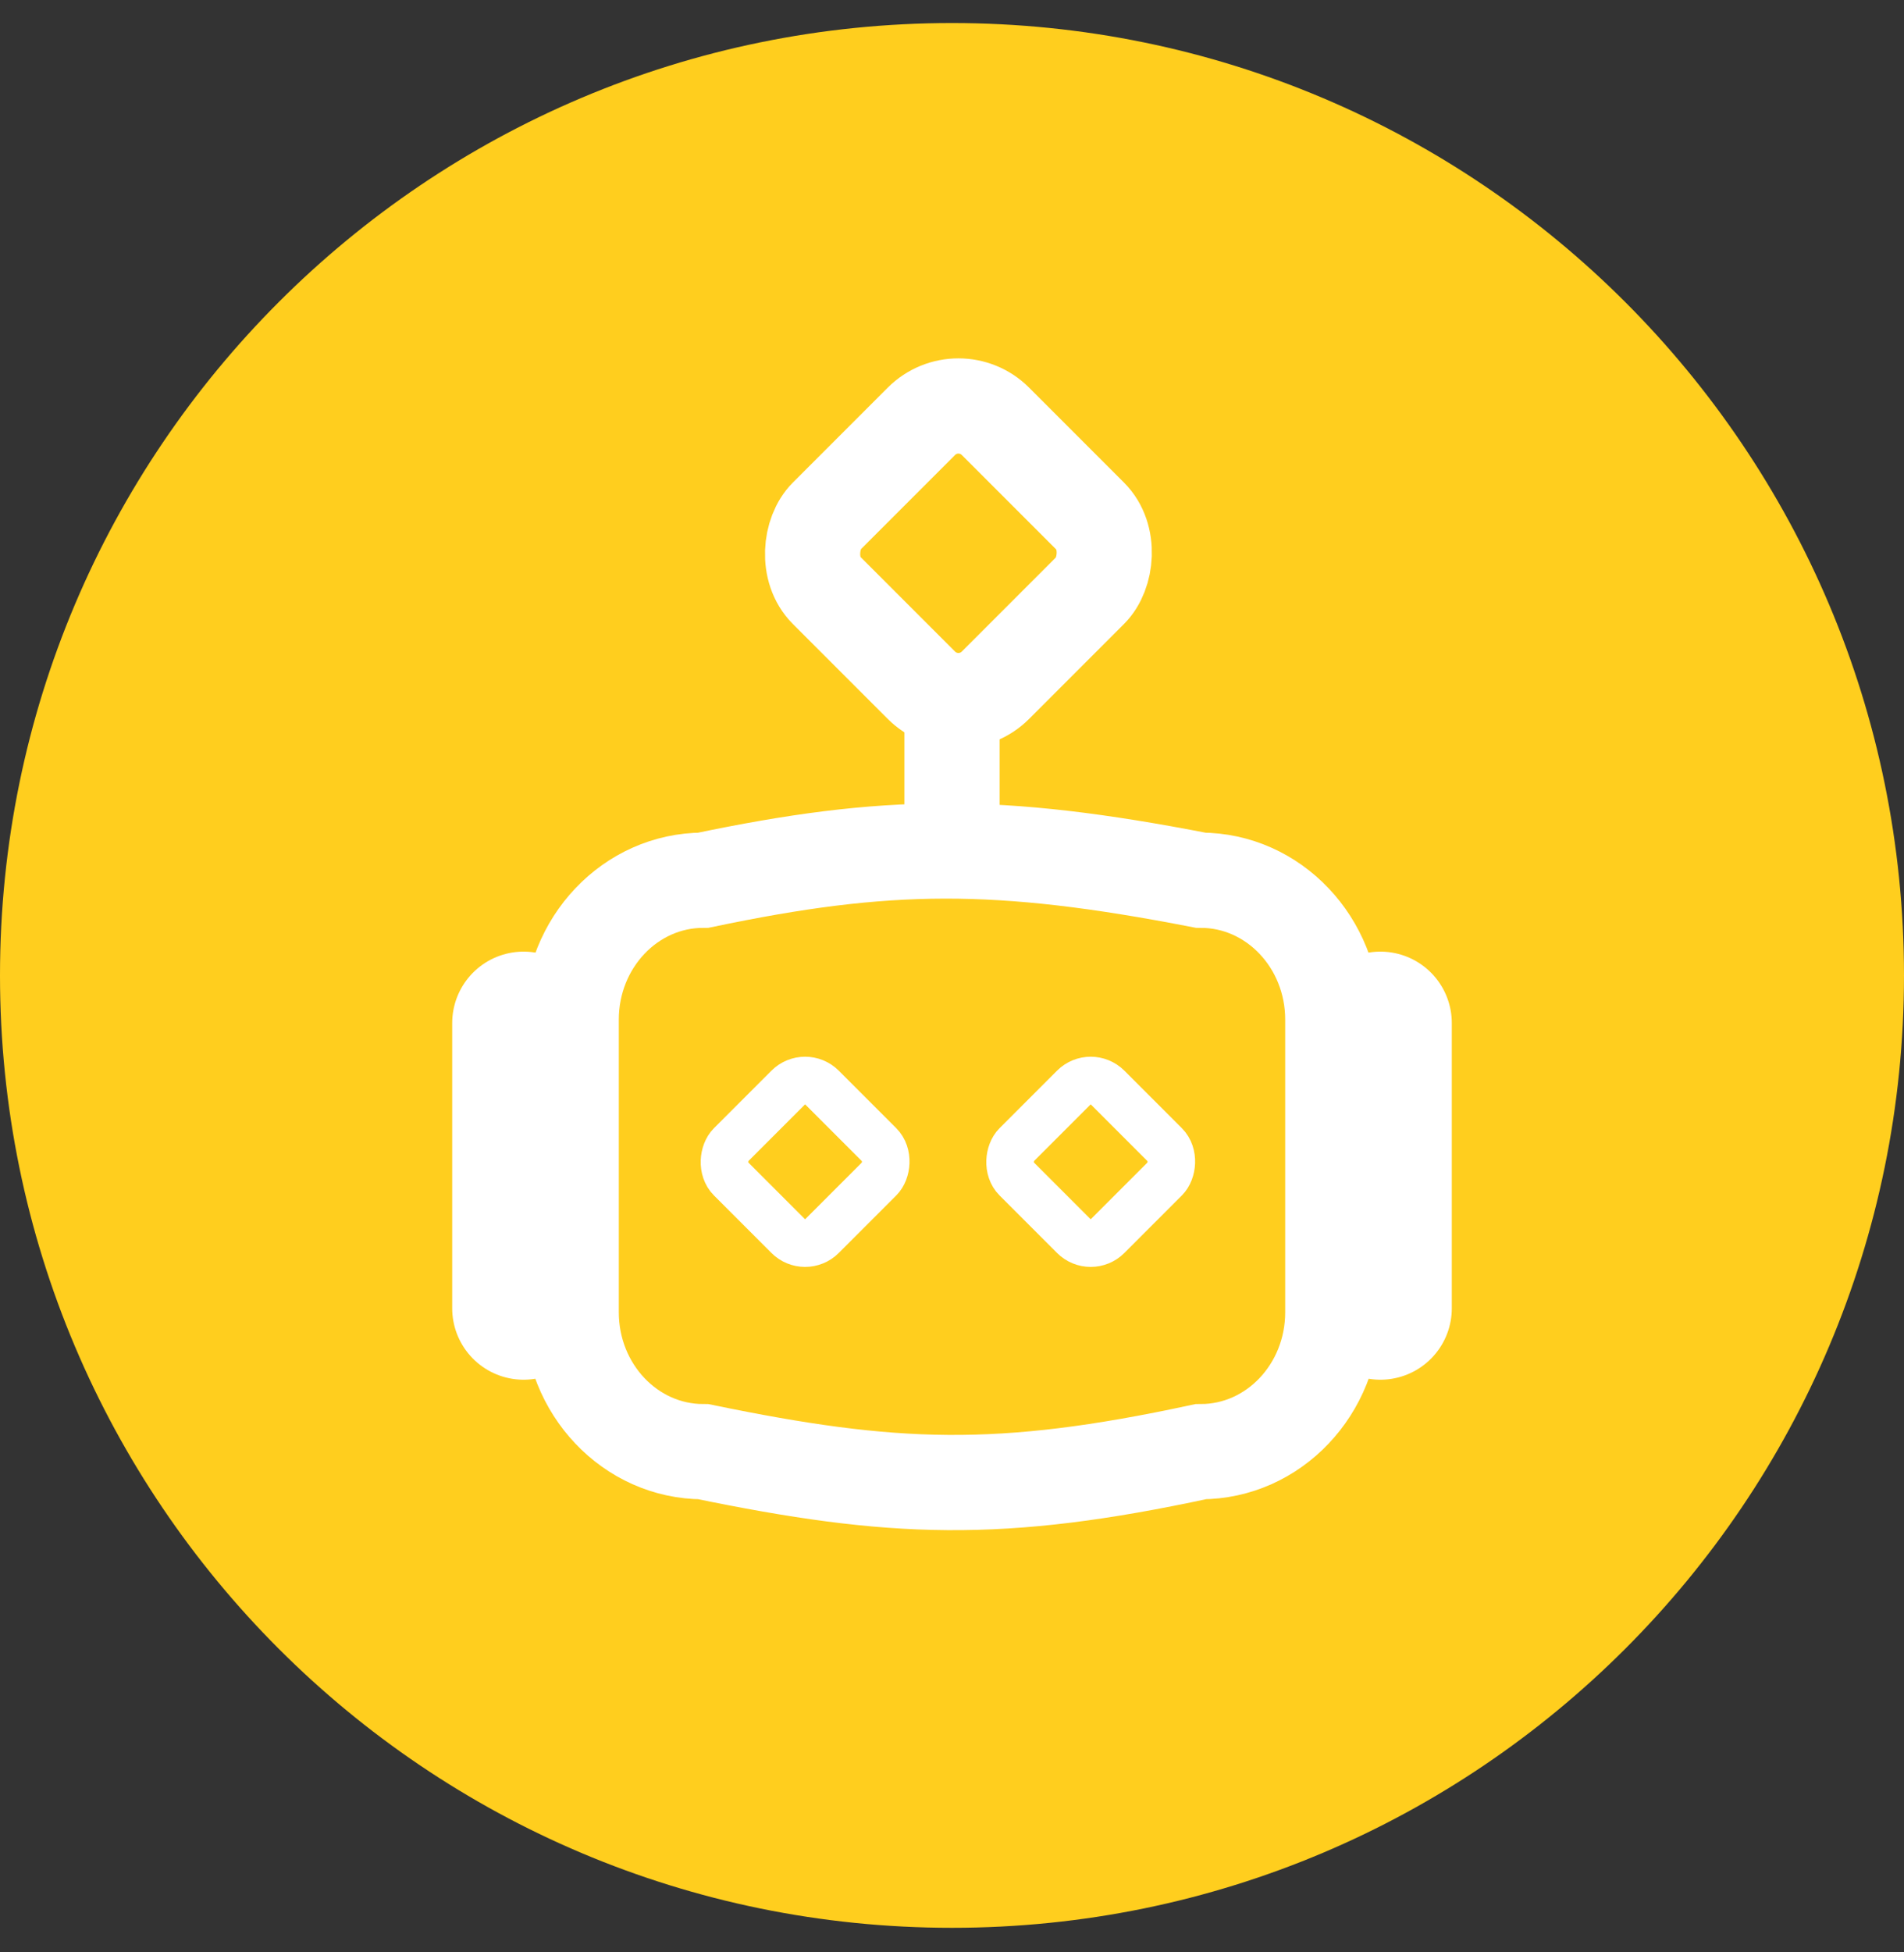<svg width="40" height="41" viewBox="0 0 40 41" fill="none" xmlns="http://www.w3.org/2000/svg">
<rect x="0" y="0" width="40" height="41" fill="#333333" stroke="none"/>
<path d="M20 40.484C31.046 40.484 40 31.53 40 20.484C40 9.439 31.046 0.484 20 0.484C8.954 0.484 0 9.439 0 20.484C0 31.53 8.954 40.484 20 40.484Z" fill="#FFCE1E"/>
<path d="M25.224 18.485C20.948 17.654 18.627 17.679 14.776 18.485C13.243 18.485 12 19.796 12 21.413V27.557C12 29.174 13.243 30.485 14.776 30.485C18.76 31.305 21.005 31.393 25.224 30.485C26.757 30.485 28 29.174 28 27.557V21.413C28 19.796 26.757 18.485 25.224 18.485Z" stroke="white" stroke-width="2" stroke-miterlimit="10"/>
<path d="M20 14.484V18.484" stroke="white" stroke-width="2" stroke-miterlimit="10"/>
<path d="M11 21.484V27.474" stroke="white" stroke-width="3" stroke-miterlimit="10" stroke-linecap="round"/>
<path d="M29 21.484V27.474" stroke="white" stroke-width="3" stroke-miterlimit="10" stroke-linecap="round"/>
<rect x="20.135" y="8.07" width="5.019" height="5.019" rx="1.1" transform="rotate(45 20.135 8.07)" stroke="white" stroke-width="2"/>
<rect x="16.914" y="22.484" width="2.707" height="2.707" rx="0.5" transform="rotate(45 16.914 22.484)" stroke="white"/>
<rect x="22.914" y="22.484" width="2.707" height="2.707" rx="0.5" transform="rotate(45 22.914 22.484)" stroke="white"/>
</svg>
